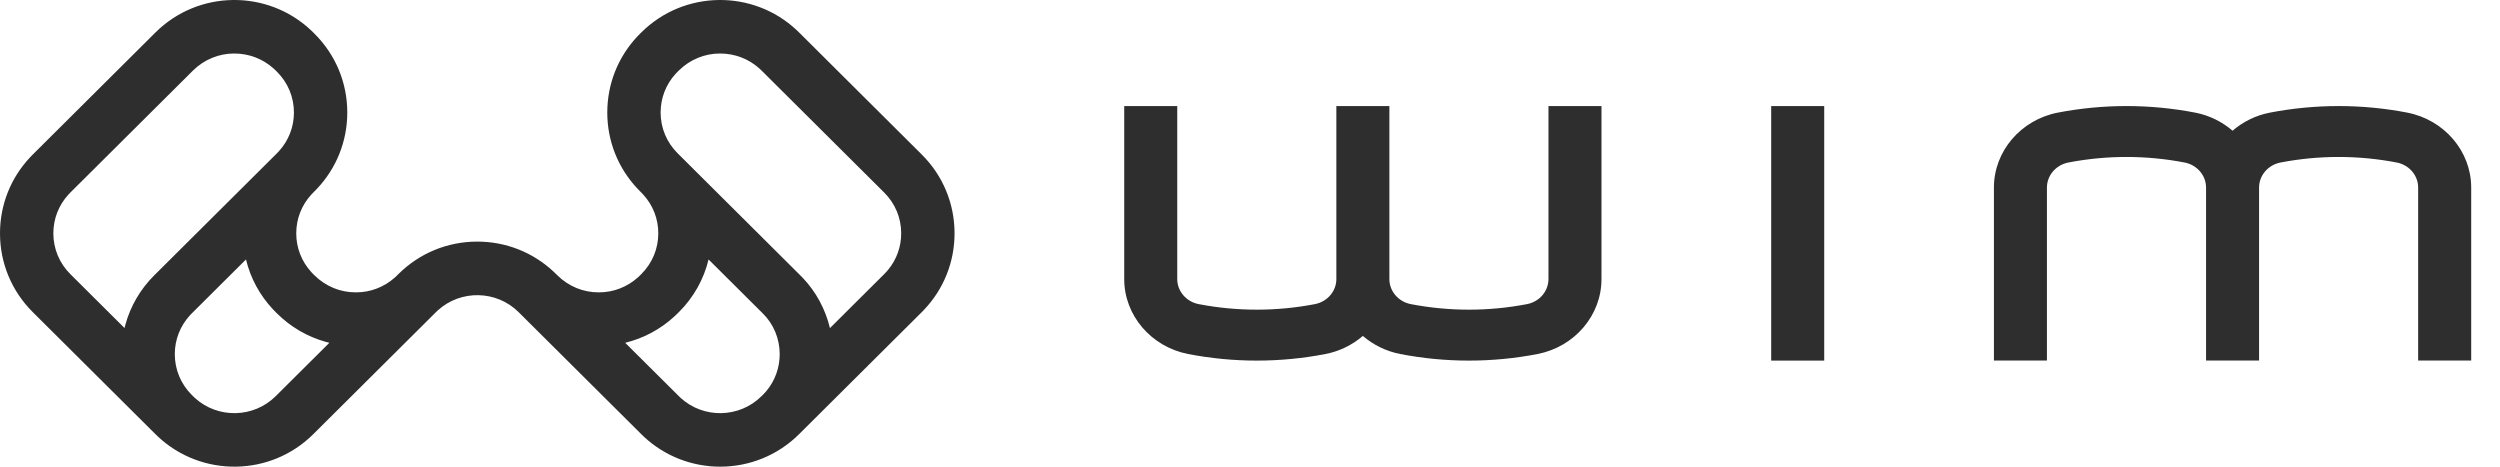<svg width="150" height="28" viewBox="0 0 150 28" fill="none" xmlns="http://www.w3.org/2000/svg">
<g clip-path="url(#clip0_5484_2686)">
<path d="M47.801 1.809L47.945 1.948L54.005 7.977L54.004 7.975L55.305 9.27C56.573 10.532 57.273 12.213 57.273 13.999C57.273 15.715 56.628 17.333 55.454 18.575L55.305 18.729L47.945 26.05C46.673 27.316 44.975 28 43.211 28C41.52 28 39.89 27.371 38.638 26.206L38.477 26.05L31.117 18.729C29.79 17.409 27.649 17.372 26.276 18.616L26.157 18.729L18.796 26.051C16.231 28.603 12.094 28.649 9.471 26.189L9.327 26.05L1.968 18.729C0.7 17.468 0 15.787 0 14.001C0 12.285 0.645 10.667 1.818 9.424L1.967 9.271L9.328 1.948C11.893 -0.602 16.03 -0.649 18.652 1.809L18.796 1.948L18.869 2.021C20.137 3.283 20.837 4.964 20.837 6.75C20.837 8.465 20.192 10.084 19.018 11.327L18.833 11.515L18.676 11.677C18.093 12.316 17.775 13.133 17.775 14C17.775 14.867 18.093 15.684 18.676 16.322L18.796 16.448L18.869 16.52C19.536 17.181 20.425 17.547 21.351 17.541C22.216 17.547 23.051 17.226 23.702 16.641L23.829 16.52L23.902 16.448C25.168 15.189 26.85 14.496 28.636 14.496C30.348 14.496 31.965 15.133 33.209 16.293L33.369 16.447L33.443 16.52C34.111 17.181 34.999 17.547 35.926 17.541C36.791 17.547 37.626 17.226 38.276 16.642L38.403 16.521L38.477 16.448C39.136 15.793 39.498 14.924 39.498 14C39.498 13.133 39.18 12.316 38.596 11.677L38.476 11.551L38.255 11.326C37.081 10.083 36.437 8.466 36.437 6.751C36.437 5.035 37.081 3.417 38.255 2.174L38.404 2.021L38.477 1.948C41.041 -0.602 45.179 -0.649 47.801 1.809ZM42.514 15.568C42.227 16.76 41.616 17.849 40.73 18.73L40.657 18.801L40.479 18.973C39.632 19.755 38.611 20.302 37.51 20.567L40.731 23.77L40.846 23.881C42.219 25.128 44.363 25.091 45.691 23.77L45.764 23.698L45.884 23.574L45.996 23.446C46.501 22.839 46.782 22.06 46.782 21.249C46.782 20.323 46.415 19.438 45.764 18.801L42.514 15.568ZM14.759 15.568L11.509 18.801L11.389 18.927C10.806 19.566 10.488 20.383 10.488 21.249C10.488 22.174 10.85 23.042 11.509 23.698L11.582 23.77L11.697 23.881C13.07 25.128 15.214 25.091 16.542 23.77L19.762 20.567L19.528 20.506C18.439 20.201 17.436 19.617 16.615 18.801L16.543 18.729L16.38 18.562C15.582 17.712 15.028 16.685 14.759 15.568ZM43.21 3.211C42.287 3.206 41.399 3.571 40.73 4.231L40.658 4.302L40.538 4.427C39.955 5.067 39.637 5.884 39.637 6.751C39.637 7.675 39.999 8.543 40.659 9.199L48.016 16.519L48.177 16.683C48.967 17.518 49.525 18.555 49.797 19.686L53.051 16.448L53.171 16.322L53.284 16.192C53.795 15.575 54.072 14.809 54.072 14C54.072 13.075 53.71 12.207 53.051 11.552L45.691 4.23L45.564 4.11C44.916 3.526 44.079 3.211 43.21 3.211ZM14.061 3.211C13.138 3.206 12.25 3.571 11.582 4.23L4.221 11.552L4.101 11.677C3.519 12.317 3.201 13.133 3.201 14C3.201 14.924 3.562 15.793 4.221 16.448L7.472 19.682L7.529 19.459C7.836 18.355 8.425 17.346 9.255 16.52L16.615 9.199L16.735 9.073C17.318 8.433 17.636 7.616 17.636 6.751C17.636 5.827 17.274 4.958 16.616 4.303L16.542 4.23L16.415 4.11C15.767 3.526 14.93 3.211 14.061 3.211Z" fill="#2E2E2E"/>
<path d="M91.624 18.247C89.319 18.691 86.951 18.691 84.647 18.247C83.902 18.103 83.363 17.472 83.363 16.748V6.365H80.181V16.748C80.181 17.472 79.641 18.103 78.896 18.247C76.592 18.691 74.224 18.691 71.92 18.247C71.175 18.103 70.635 17.472 70.635 16.748V6.365H67.453V16.748C67.453 18.919 69.066 20.808 71.287 21.241C74.009 21.768 76.806 21.768 79.528 21.241C80.357 21.081 81.13 20.706 81.771 20.155C82.39 20.689 83.157 21.074 84.015 21.241C86.736 21.768 89.534 21.768 92.255 21.241C94.478 20.808 96.089 18.919 96.089 16.748V6.365H92.908V16.748C92.907 17.472 92.368 18.103 91.624 18.247ZM144.438 6.757C141.716 6.232 138.92 6.232 136.197 6.757C135.367 6.917 134.594 7.291 133.953 7.843C133.313 7.291 132.539 6.917 131.71 6.757C128.988 6.232 126.191 6.232 123.469 6.757C121.248 7.188 119.635 9.078 119.635 11.249V21.633H122.816V11.251C122.816 10.526 123.357 9.896 124.101 9.751C126.406 9.307 128.773 9.307 131.078 9.751C131.823 9.896 132.363 10.526 132.363 11.251V21.634H135.544V11.251C135.544 10.526 136.085 9.896 136.829 9.751C139.133 9.307 141.501 9.307 143.806 9.751C144.55 9.896 145.089 10.526 145.089 11.251V21.634H148.272V11.251C148.272 9.079 146.659 7.189 144.437 6.758L144.438 6.757ZM106.271 21.636H109.453V6.365H106.271V21.636Z" fill="#2E2E2E"/>
</g>
<defs>
<clipPath id="clip0_5484_2686">
<rect width="149.333" height="28" fill="white"/>
</clipPath>
</defs>
</svg>
